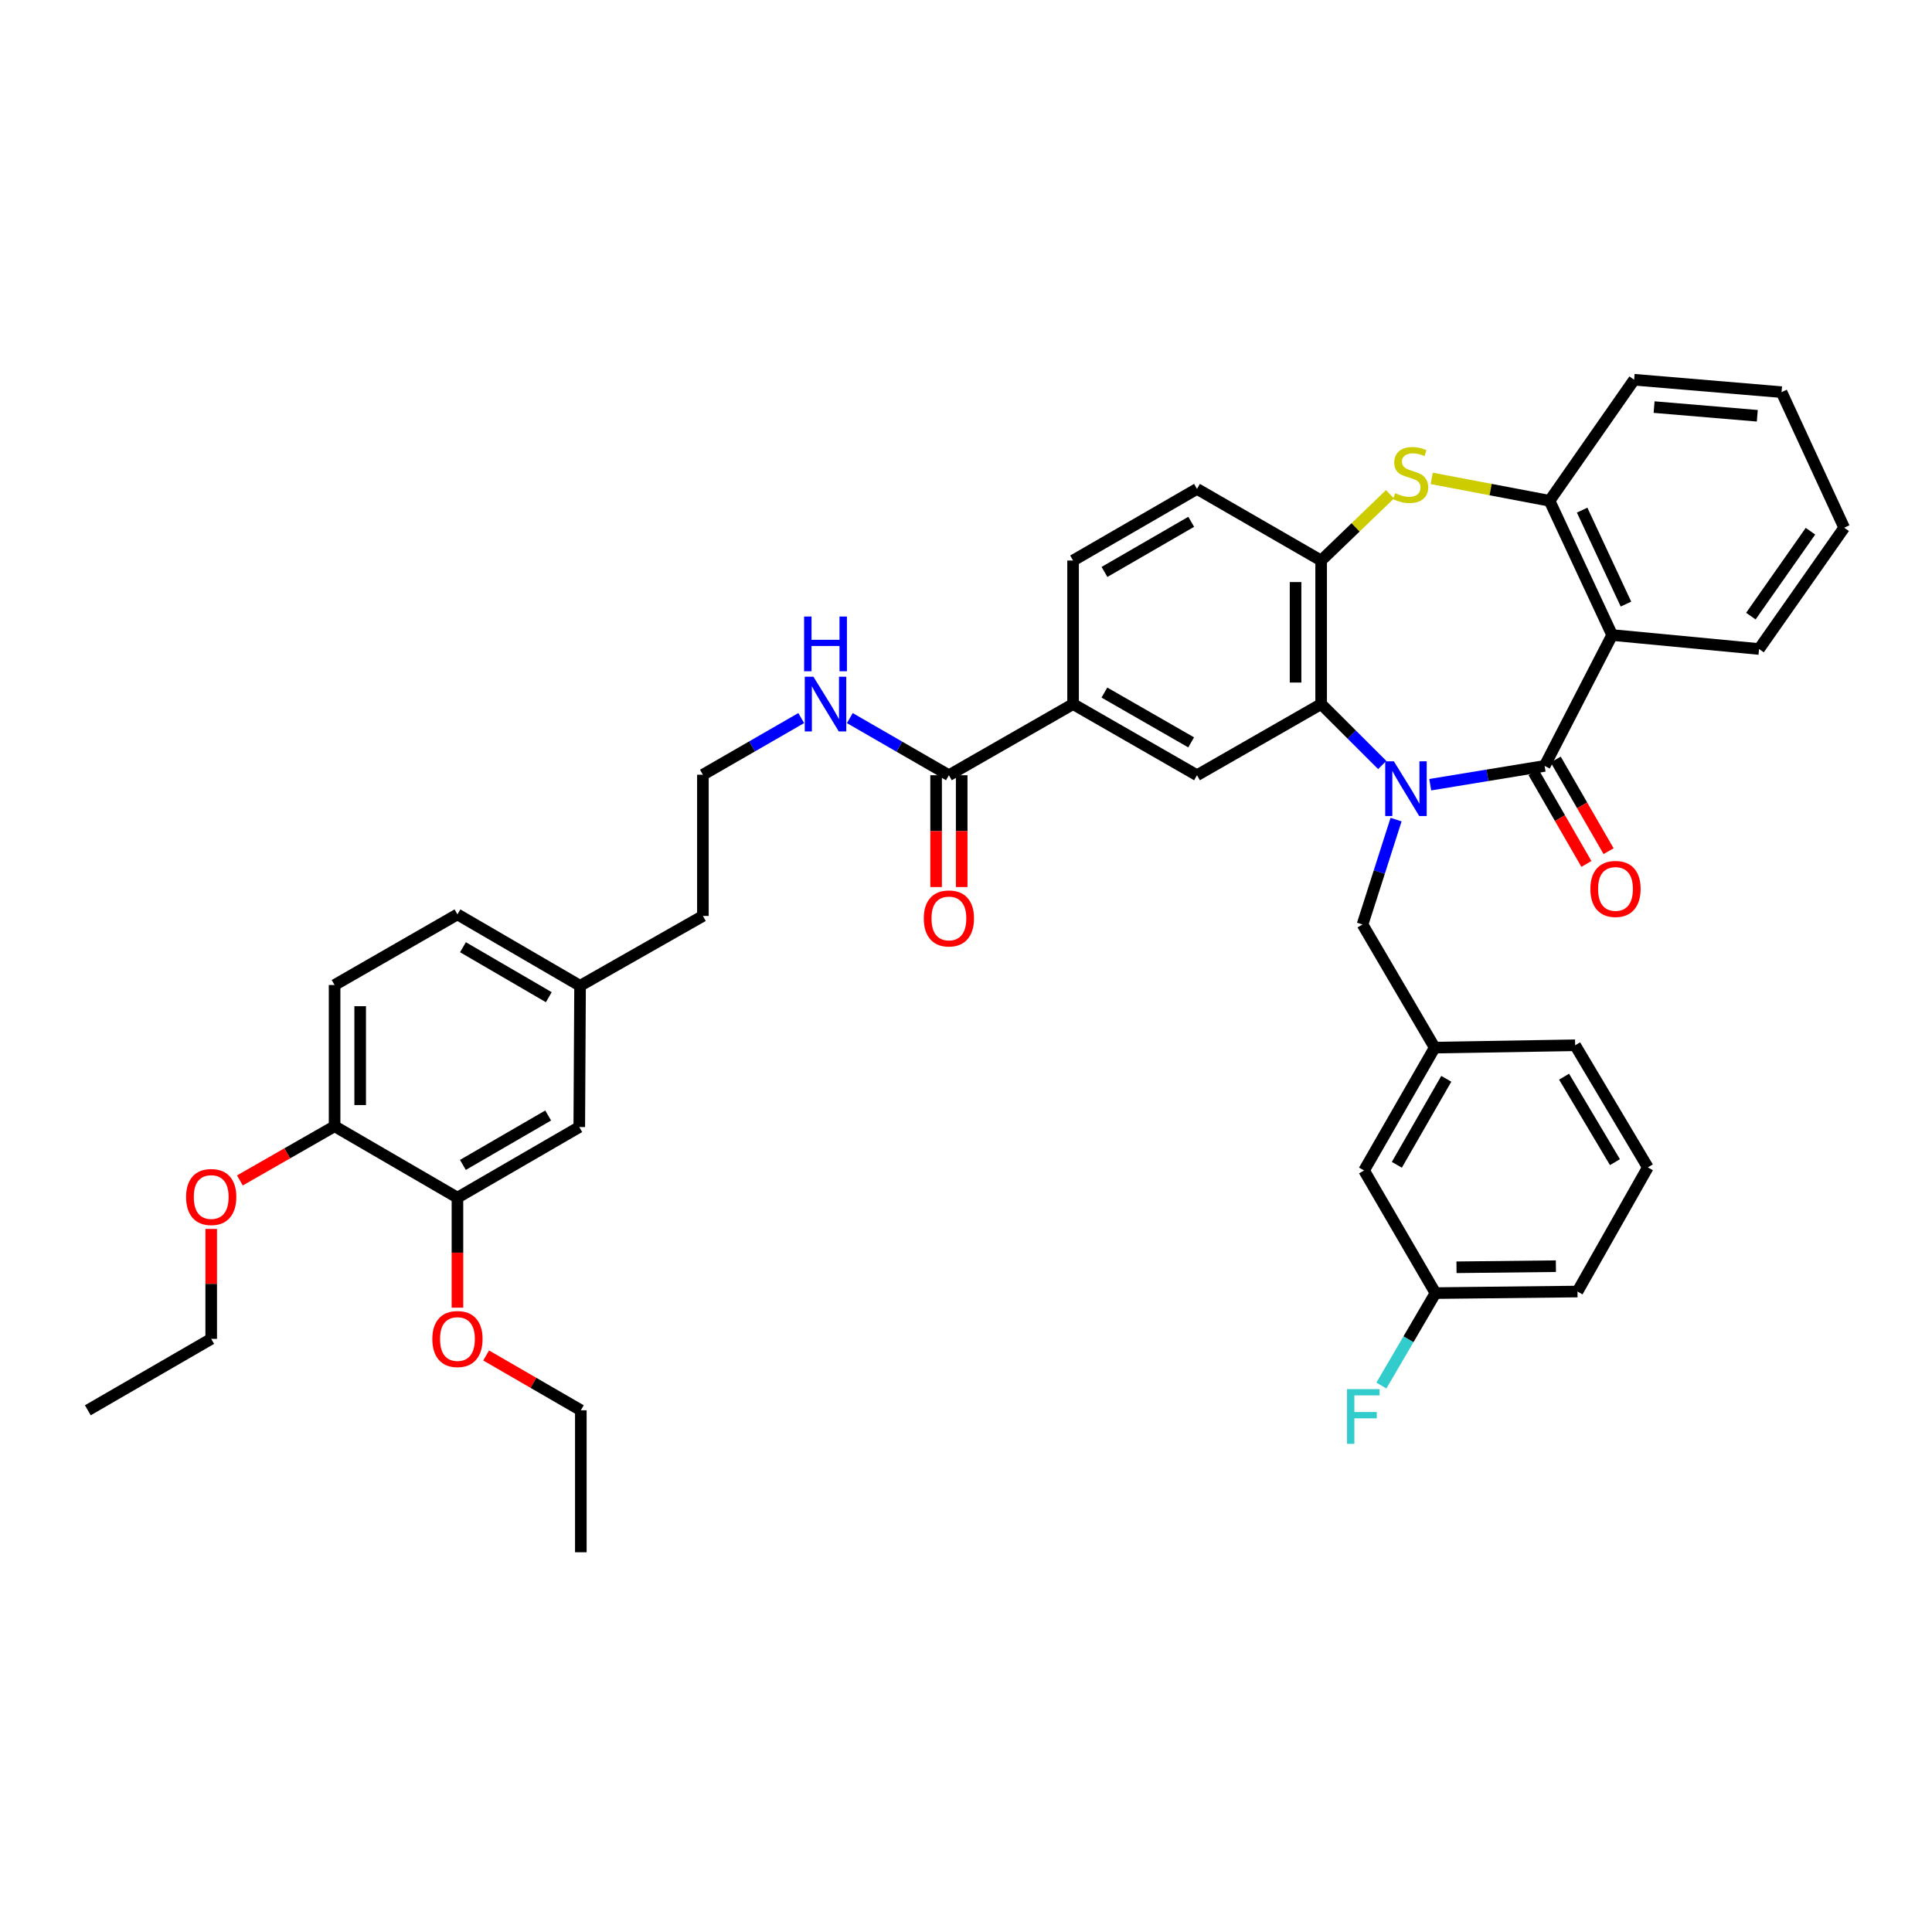 <?xml version='1.0' encoding='iso-8859-1'?>
<svg version='1.1' baseProfile='full'
              xmlns='http://www.w3.org/2000/svg'
                      xmlns:rdkit='http://www.rdkit.org/xml'
                      xmlns:xlink='http://www.w3.org/1999/xlink'
                  xml:space='preserve'
width='1000px' height='1000px' viewBox='0 0 1000 1000'>
<!-- END OF HEADER -->
<rect style='opacity:1.0;fill:#FFFFFF;stroke:none' width='1000' height='1000' x='0' y='0'> </rect>
<path class='bond-0' d='M 740.284,406.159 L 769.891,401.297' style='fill:none;fill-rule:evenodd;stroke:#0000FF;stroke-width:6px;stroke-linecap:butt;stroke-linejoin:miter;stroke-opacity:1' />
<path class='bond-0' d='M 769.891,401.297 L 799.499,396.434' style='fill:none;fill-rule:evenodd;stroke:#000000;stroke-width:6px;stroke-linecap:butt;stroke-linejoin:miter;stroke-opacity:1' />
<path class='bond-1' d='M 715.435,395.962 L 699.629,380.195' style='fill:none;fill-rule:evenodd;stroke:#0000FF;stroke-width:6px;stroke-linecap:butt;stroke-linejoin:miter;stroke-opacity:1' />
<path class='bond-1' d='M 699.629,380.195 L 683.822,364.429' style='fill:none;fill-rule:evenodd;stroke:#000000;stroke-width:6px;stroke-linecap:butt;stroke-linejoin:miter;stroke-opacity:1' />
<path class='bond-9' d='M 722.605,424.226 L 713.923,451.367' style='fill:none;fill-rule:evenodd;stroke:#0000FF;stroke-width:6px;stroke-linecap:butt;stroke-linejoin:miter;stroke-opacity:1' />
<path class='bond-9' d='M 713.923,451.367 L 705.24,478.508' style='fill:none;fill-rule:evenodd;stroke:#000000;stroke-width:6px;stroke-linecap:butt;stroke-linejoin:miter;stroke-opacity:1' />
<path class='bond-2' d='M 799.499,396.434 L 834.447,328.693' style='fill:none;fill-rule:evenodd;stroke:#000000;stroke-width:6px;stroke-linecap:butt;stroke-linejoin:miter;stroke-opacity:1' />
<path class='bond-10' d='M 793.763,399.743 L 807.442,423.461' style='fill:none;fill-rule:evenodd;stroke:#000000;stroke-width:6px;stroke-linecap:butt;stroke-linejoin:miter;stroke-opacity:1' />
<path class='bond-10' d='M 807.442,423.461 L 821.122,447.179' style='fill:none;fill-rule:evenodd;stroke:#FF0000;stroke-width:6px;stroke-linecap:butt;stroke-linejoin:miter;stroke-opacity:1' />
<path class='bond-10' d='M 805.235,393.126 L 818.915,416.844' style='fill:none;fill-rule:evenodd;stroke:#000000;stroke-width:6px;stroke-linecap:butt;stroke-linejoin:miter;stroke-opacity:1' />
<path class='bond-10' d='M 818.915,416.844 L 832.595,440.562' style='fill:none;fill-rule:evenodd;stroke:#FF0000;stroke-width:6px;stroke-linecap:butt;stroke-linejoin:miter;stroke-opacity:1' />
<path class='bond-4' d='M 683.822,364.429 L 683.822,290.132' style='fill:none;fill-rule:evenodd;stroke:#000000;stroke-width:6px;stroke-linecap:butt;stroke-linejoin:miter;stroke-opacity:1' />
<path class='bond-4' d='M 670.579,353.284 L 670.579,301.276' style='fill:none;fill-rule:evenodd;stroke:#000000;stroke-width:6px;stroke-linecap:butt;stroke-linejoin:miter;stroke-opacity:1' />
<path class='bond-6' d='M 683.822,364.429 L 619.561,401.261' style='fill:none;fill-rule:evenodd;stroke:#000000;stroke-width:6px;stroke-linecap:butt;stroke-linejoin:miter;stroke-opacity:1' />
<path class='bond-5' d='M 834.447,328.693 L 802.044,259.208' style='fill:none;fill-rule:evenodd;stroke:#000000;stroke-width:6px;stroke-linecap:butt;stroke-linejoin:miter;stroke-opacity:1' />
<path class='bond-5' d='M 841.59,312.673 L 818.908,264.033' style='fill:none;fill-rule:evenodd;stroke:#000000;stroke-width:6px;stroke-linecap:butt;stroke-linejoin:miter;stroke-opacity:1' />
<path class='bond-22' d='M 834.447,328.693 L 910.481,335.925' style='fill:none;fill-rule:evenodd;stroke:#000000;stroke-width:6px;stroke-linecap:butt;stroke-linejoin:miter;stroke-opacity:1' />
<path class='bond-3' d='M 719.451,255.827 L 701.637,272.98' style='fill:none;fill-rule:evenodd;stroke:#CCCC00;stroke-width:6px;stroke-linecap:butt;stroke-linejoin:miter;stroke-opacity:1' />
<path class='bond-3' d='M 701.637,272.98 L 683.822,290.132' style='fill:none;fill-rule:evenodd;stroke:#000000;stroke-width:6px;stroke-linecap:butt;stroke-linejoin:miter;stroke-opacity:1' />
<path class='bond-40' d='M 741.048,247.611 L 771.546,253.41' style='fill:none;fill-rule:evenodd;stroke:#CCCC00;stroke-width:6px;stroke-linecap:butt;stroke-linejoin:miter;stroke-opacity:1' />
<path class='bond-40' d='M 771.546,253.41 L 802.044,259.208' style='fill:none;fill-rule:evenodd;stroke:#000000;stroke-width:6px;stroke-linecap:butt;stroke-linejoin:miter;stroke-opacity:1' />
<path class='bond-13' d='M 683.822,290.132 L 619.561,253.057' style='fill:none;fill-rule:evenodd;stroke:#000000;stroke-width:6px;stroke-linecap:butt;stroke-linejoin:miter;stroke-opacity:1' />
<path class='bond-29' d='M 802.044,259.208 L 845.822,196.55' style='fill:none;fill-rule:evenodd;stroke:#000000;stroke-width:6px;stroke-linecap:butt;stroke-linejoin:miter;stroke-opacity:1' />
<path class='bond-8' d='M 619.561,401.261 L 555.425,364.429' style='fill:none;fill-rule:evenodd;stroke:#000000;stroke-width:6px;stroke-linecap:butt;stroke-linejoin:miter;stroke-opacity:1' />
<path class='bond-8' d='M 616.536,384.252 L 571.641,358.469' style='fill:none;fill-rule:evenodd;stroke:#000000;stroke-width:6px;stroke-linecap:butt;stroke-linejoin:miter;stroke-opacity:1' />
<path class='bond-7' d='M 491.149,401.261 L 555.425,364.429' style='fill:none;fill-rule:evenodd;stroke:#000000;stroke-width:6px;stroke-linecap:butt;stroke-linejoin:miter;stroke-opacity:1' />
<path class='bond-15' d='M 484.527,401.261 L 484.527,430.195' style='fill:none;fill-rule:evenodd;stroke:#000000;stroke-width:6px;stroke-linecap:butt;stroke-linejoin:miter;stroke-opacity:1' />
<path class='bond-15' d='M 484.527,430.195 L 484.527,459.13' style='fill:none;fill-rule:evenodd;stroke:#FF0000;stroke-width:6px;stroke-linecap:butt;stroke-linejoin:miter;stroke-opacity:1' />
<path class='bond-15' d='M 497.771,401.261 L 497.771,430.195' style='fill:none;fill-rule:evenodd;stroke:#000000;stroke-width:6px;stroke-linecap:butt;stroke-linejoin:miter;stroke-opacity:1' />
<path class='bond-15' d='M 497.771,430.195 L 497.771,459.13' style='fill:none;fill-rule:evenodd;stroke:#FF0000;stroke-width:6px;stroke-linecap:butt;stroke-linejoin:miter;stroke-opacity:1' />
<path class='bond-18' d='M 491.149,401.261 L 465.508,386.473' style='fill:none;fill-rule:evenodd;stroke:#000000;stroke-width:6px;stroke-linecap:butt;stroke-linejoin:miter;stroke-opacity:1' />
<path class='bond-18' d='M 465.508,386.473 L 439.868,371.686' style='fill:none;fill-rule:evenodd;stroke:#0000FF;stroke-width:6px;stroke-linecap:butt;stroke-linejoin:miter;stroke-opacity:1' />
<path class='bond-16' d='M 555.425,364.429 L 555.425,290.132' style='fill:none;fill-rule:evenodd;stroke:#000000;stroke-width:6px;stroke-linecap:butt;stroke-linejoin:miter;stroke-opacity:1' />
<path class='bond-17' d='M 705.24,478.508 L 742.602,542.247' style='fill:none;fill-rule:evenodd;stroke:#000000;stroke-width:6px;stroke-linecap:butt;stroke-linejoin:miter;stroke-opacity:1' />
<path class='bond-11' d='M 236.774,619.9 L 299.829,583.354' style='fill:none;fill-rule:evenodd;stroke:#000000;stroke-width:6px;stroke-linecap:butt;stroke-linejoin:miter;stroke-opacity:1' />
<path class='bond-11' d='M 239.592,602.959 L 283.73,577.378' style='fill:none;fill-rule:evenodd;stroke:#000000;stroke-width:6px;stroke-linecap:butt;stroke-linejoin:miter;stroke-opacity:1' />
<path class='bond-25' d='M 236.774,619.9 L 236.774,648.375' style='fill:none;fill-rule:evenodd;stroke:#000000;stroke-width:6px;stroke-linecap:butt;stroke-linejoin:miter;stroke-opacity:1' />
<path class='bond-25' d='M 236.774,648.375 L 236.774,676.85' style='fill:none;fill-rule:evenodd;stroke:#FF0000;stroke-width:6px;stroke-linecap:butt;stroke-linejoin:miter;stroke-opacity:1' />
<path class='bond-44' d='M 236.774,619.9 L 173.183,582.942' style='fill:none;fill-rule:evenodd;stroke:#000000;stroke-width:6px;stroke-linecap:butt;stroke-linejoin:miter;stroke-opacity:1' />
<path class='bond-12' d='M 173.183,582.942 L 173.183,509.844' style='fill:none;fill-rule:evenodd;stroke:#000000;stroke-width:6px;stroke-linecap:butt;stroke-linejoin:miter;stroke-opacity:1' />
<path class='bond-12' d='M 186.426,571.978 L 186.426,520.809' style='fill:none;fill-rule:evenodd;stroke:#000000;stroke-width:6px;stroke-linecap:butt;stroke-linejoin:miter;stroke-opacity:1' />
<path class='bond-27' d='M 173.183,582.942 L 148.67,596.969' style='fill:none;fill-rule:evenodd;stroke:#000000;stroke-width:6px;stroke-linecap:butt;stroke-linejoin:miter;stroke-opacity:1' />
<path class='bond-27' d='M 148.67,596.969 L 124.158,610.996' style='fill:none;fill-rule:evenodd;stroke:#FF0000;stroke-width:6px;stroke-linecap:butt;stroke-linejoin:miter;stroke-opacity:1' />
<path class='bond-41' d='M 619.561,253.057 L 555.425,290.132' style='fill:none;fill-rule:evenodd;stroke:#000000;stroke-width:6px;stroke-linecap:butt;stroke-linejoin:miter;stroke-opacity:1' />
<path class='bond-41' d='M 616.569,270.084 L 571.673,296.036' style='fill:none;fill-rule:evenodd;stroke:#000000;stroke-width:6px;stroke-linecap:butt;stroke-linejoin:miter;stroke-opacity:1' />
<path class='bond-14' d='M 299.829,583.354 L 300.241,510.242' style='fill:none;fill-rule:evenodd;stroke:#000000;stroke-width:6px;stroke-linecap:butt;stroke-linejoin:miter;stroke-opacity:1' />
<path class='bond-20' d='M 742.602,542.247 L 706.035,605.839' style='fill:none;fill-rule:evenodd;stroke:#000000;stroke-width:6px;stroke-linecap:butt;stroke-linejoin:miter;stroke-opacity:1' />
<path class='bond-20' d='M 748.598,558.388 L 723.001,602.902' style='fill:none;fill-rule:evenodd;stroke:#000000;stroke-width:6px;stroke-linecap:butt;stroke-linejoin:miter;stroke-opacity:1' />
<path class='bond-31' d='M 742.602,542.247 L 815.295,541.033' style='fill:none;fill-rule:evenodd;stroke:#000000;stroke-width:6px;stroke-linecap:butt;stroke-linejoin:miter;stroke-opacity:1' />
<path class='bond-28' d='M 414.714,371.672 L 389.266,386.334' style='fill:none;fill-rule:evenodd;stroke:#0000FF;stroke-width:6px;stroke-linecap:butt;stroke-linejoin:miter;stroke-opacity:1' />
<path class='bond-28' d='M 389.266,386.334 L 363.818,400.996' style='fill:none;fill-rule:evenodd;stroke:#000000;stroke-width:6px;stroke-linecap:butt;stroke-linejoin:miter;stroke-opacity:1' />
<path class='bond-19' d='M 173.183,509.844 L 236.774,473.292' style='fill:none;fill-rule:evenodd;stroke:#000000;stroke-width:6px;stroke-linecap:butt;stroke-linejoin:miter;stroke-opacity:1' />
<path class='bond-23' d='M 706.035,605.839 L 743,669.306' style='fill:none;fill-rule:evenodd;stroke:#000000;stroke-width:6px;stroke-linecap:butt;stroke-linejoin:miter;stroke-opacity:1' />
<path class='bond-21' d='M 300.241,510.242 L 363.818,474.094' style='fill:none;fill-rule:evenodd;stroke:#000000;stroke-width:6px;stroke-linecap:butt;stroke-linejoin:miter;stroke-opacity:1' />
<path class='bond-24' d='M 300.241,510.242 L 236.774,473.292' style='fill:none;fill-rule:evenodd;stroke:#000000;stroke-width:6px;stroke-linecap:butt;stroke-linejoin:miter;stroke-opacity:1' />
<path class='bond-24' d='M 284.058,516.145 L 239.631,490.28' style='fill:none;fill-rule:evenodd;stroke:#000000;stroke-width:6px;stroke-linecap:butt;stroke-linejoin:miter;stroke-opacity:1' />
<path class='bond-36' d='M 910.481,335.925 L 954.545,273.143' style='fill:none;fill-rule:evenodd;stroke:#000000;stroke-width:6px;stroke-linecap:butt;stroke-linejoin:miter;stroke-opacity:1' />
<path class='bond-36' d='M 906.25,318.9 L 937.096,274.952' style='fill:none;fill-rule:evenodd;stroke:#000000;stroke-width:6px;stroke-linecap:butt;stroke-linejoin:miter;stroke-opacity:1' />
<path class='bond-26' d='M 743,669.306 L 729.002,693.233' style='fill:none;fill-rule:evenodd;stroke:#000000;stroke-width:6px;stroke-linecap:butt;stroke-linejoin:miter;stroke-opacity:1' />
<path class='bond-26' d='M 729.002,693.233 L 715.004,717.16' style='fill:none;fill-rule:evenodd;stroke:#33CCCC;stroke-width:6px;stroke-linecap:butt;stroke-linejoin:miter;stroke-opacity:1' />
<path class='bond-42' d='M 743,669.306 L 816.502,668.497' style='fill:none;fill-rule:evenodd;stroke:#000000;stroke-width:6px;stroke-linecap:butt;stroke-linejoin:miter;stroke-opacity:1' />
<path class='bond-42' d='M 753.879,655.942 L 805.331,655.375' style='fill:none;fill-rule:evenodd;stroke:#000000;stroke-width:6px;stroke-linecap:butt;stroke-linejoin:miter;stroke-opacity:1' />
<path class='bond-34' d='M 251.619,701.588 L 276.129,715.771' style='fill:none;fill-rule:evenodd;stroke:#FF0000;stroke-width:6px;stroke-linecap:butt;stroke-linejoin:miter;stroke-opacity:1' />
<path class='bond-34' d='M 276.129,715.771 L 300.638,729.955' style='fill:none;fill-rule:evenodd;stroke:#000000;stroke-width:6px;stroke-linecap:butt;stroke-linejoin:miter;stroke-opacity:1' />
<path class='bond-35' d='M 109.319,636.085 L 109.319,664.541' style='fill:none;fill-rule:evenodd;stroke:#FF0000;stroke-width:6px;stroke-linecap:butt;stroke-linejoin:miter;stroke-opacity:1' />
<path class='bond-35' d='M 109.319,664.541 L 109.319,692.997' style='fill:none;fill-rule:evenodd;stroke:#000000;stroke-width:6px;stroke-linecap:butt;stroke-linejoin:miter;stroke-opacity:1' />
<path class='bond-32' d='M 363.818,400.996 L 363.818,474.094' style='fill:none;fill-rule:evenodd;stroke:#000000;stroke-width:6px;stroke-linecap:butt;stroke-linejoin:miter;stroke-opacity:1' />
<path class='bond-43' d='M 845.822,196.55 L 922.128,202.966' style='fill:none;fill-rule:evenodd;stroke:#000000;stroke-width:6px;stroke-linecap:butt;stroke-linejoin:miter;stroke-opacity:1' />
<path class='bond-43' d='M 856.158,210.71 L 909.572,215.201' style='fill:none;fill-rule:evenodd;stroke:#000000;stroke-width:6px;stroke-linecap:butt;stroke-linejoin:miter;stroke-opacity:1' />
<path class='bond-30' d='M 852.922,604.235 L 815.295,541.033' style='fill:none;fill-rule:evenodd;stroke:#000000;stroke-width:6px;stroke-linecap:butt;stroke-linejoin:miter;stroke-opacity:1' />
<path class='bond-30' d='M 835.899,601.53 L 809.56,557.288' style='fill:none;fill-rule:evenodd;stroke:#000000;stroke-width:6px;stroke-linecap:butt;stroke-linejoin:miter;stroke-opacity:1' />
<path class='bond-33' d='M 852.922,604.235 L 816.502,668.497' style='fill:none;fill-rule:evenodd;stroke:#000000;stroke-width:6px;stroke-linecap:butt;stroke-linejoin:miter;stroke-opacity:1' />
<path class='bond-39' d='M 300.638,729.955 L 300.638,803.45' style='fill:none;fill-rule:evenodd;stroke:#000000;stroke-width:6px;stroke-linecap:butt;stroke-linejoin:miter;stroke-opacity:1' />
<path class='bond-38' d='M 109.319,692.997 L 45.455,729.955' style='fill:none;fill-rule:evenodd;stroke:#000000;stroke-width:6px;stroke-linecap:butt;stroke-linejoin:miter;stroke-opacity:1' />
<path class='bond-37' d='M 954.545,273.143 L 922.128,202.966' style='fill:none;fill-rule:evenodd;stroke:#000000;stroke-width:6px;stroke-linecap:butt;stroke-linejoin:miter;stroke-opacity:1' />
<path  class='atom-0' d='M 721.465 394.061
L 730.745 409.061
Q 731.665 410.541, 733.145 413.221
Q 734.625 415.901, 734.705 416.061
L 734.705 394.061
L 738.465 394.061
L 738.465 422.381
L 734.585 422.381
L 724.625 405.981
Q 723.465 404.061, 722.225 401.861
Q 721.025 399.661, 720.665 398.981
L 720.665 422.381
L 716.985 422.381
L 716.985 394.061
L 721.465 394.061
' fill='#0000FF'/>
<path  class='atom-4' d='M 722.139 255.257
Q 722.459 255.377, 723.779 255.937
Q 725.099 256.497, 726.539 256.857
Q 728.019 257.177, 729.459 257.177
Q 732.139 257.177, 733.699 255.897
Q 735.259 254.577, 735.259 252.297
Q 735.259 250.737, 734.459 249.777
Q 733.699 248.817, 732.499 248.297
Q 731.299 247.777, 729.299 247.177
Q 726.779 246.417, 725.259 245.697
Q 723.779 244.977, 722.699 243.457
Q 721.659 241.937, 721.659 239.377
Q 721.659 235.817, 724.059 233.617
Q 726.499 231.417, 731.299 231.417
Q 734.579 231.417, 738.299 232.977
L 737.379 236.057
Q 733.979 234.657, 731.419 234.657
Q 728.659 234.657, 727.139 235.817
Q 725.619 236.937, 725.659 238.897
Q 725.659 240.417, 726.419 241.337
Q 727.219 242.257, 728.339 242.777
Q 729.499 243.297, 731.419 243.897
Q 733.979 244.697, 735.499 245.497
Q 737.019 246.297, 738.099 247.937
Q 739.219 249.537, 739.219 252.297
Q 739.219 256.217, 736.579 258.337
Q 733.979 260.417, 729.619 260.417
Q 727.099 260.417, 725.179 259.857
Q 723.299 259.337, 721.059 258.417
L 722.139 255.257
' fill='#CCCC00'/>
<path  class='atom-11' d='M 823.176 460.106
Q 823.176 453.306, 826.536 449.506
Q 829.896 445.706, 836.176 445.706
Q 842.456 445.706, 845.816 449.506
Q 849.176 453.306, 849.176 460.106
Q 849.176 466.986, 845.776 470.906
Q 842.376 474.786, 836.176 474.786
Q 829.936 474.786, 826.536 470.906
Q 823.176 467.026, 823.176 460.106
M 836.176 471.586
Q 840.496 471.586, 842.816 468.706
Q 845.176 465.786, 845.176 460.106
Q 845.176 454.546, 842.816 451.746
Q 840.496 448.906, 836.176 448.906
Q 831.856 448.906, 829.496 451.706
Q 827.176 454.506, 827.176 460.106
Q 827.176 465.826, 829.496 468.706
Q 831.856 471.586, 836.176 471.586
' fill='#FF0000'/>
<path  class='atom-16' d='M 478.149 475.381
Q 478.149 468.581, 481.509 464.781
Q 484.869 460.981, 491.149 460.981
Q 497.429 460.981, 500.789 464.781
Q 504.149 468.581, 504.149 475.381
Q 504.149 482.261, 500.749 486.181
Q 497.349 490.061, 491.149 490.061
Q 484.909 490.061, 481.509 486.181
Q 478.149 482.301, 478.149 475.381
M 491.149 486.861
Q 495.469 486.861, 497.789 483.981
Q 500.149 481.061, 500.149 475.381
Q 500.149 469.821, 497.789 467.021
Q 495.469 464.181, 491.149 464.181
Q 486.829 464.181, 484.469 466.981
Q 482.149 469.781, 482.149 475.381
Q 482.149 481.101, 484.469 483.981
Q 486.829 486.861, 491.149 486.861
' fill='#FF0000'/>
<path  class='atom-19' d='M 421.025 350.269
L 430.305 365.269
Q 431.225 366.749, 432.705 369.429
Q 434.185 372.109, 434.265 372.269
L 434.265 350.269
L 438.025 350.269
L 438.025 378.589
L 434.145 378.589
L 424.185 362.189
Q 423.025 360.269, 421.785 358.069
Q 420.585 355.869, 420.225 355.189
L 420.225 378.589
L 416.545 378.589
L 416.545 350.269
L 421.025 350.269
' fill='#0000FF'/>
<path  class='atom-19' d='M 416.205 319.117
L 420.045 319.117
L 420.045 331.157
L 434.525 331.157
L 434.525 319.117
L 438.365 319.117
L 438.365 347.437
L 434.525 347.437
L 434.525 334.357
L 420.045 334.357
L 420.045 347.437
L 416.205 347.437
L 416.205 319.117
' fill='#0000FF'/>
<path  class='atom-26' d='M 223.774 693.077
Q 223.774 686.277, 227.134 682.477
Q 230.494 678.677, 236.774 678.677
Q 243.054 678.677, 246.414 682.477
Q 249.774 686.277, 249.774 693.077
Q 249.774 699.957, 246.374 703.877
Q 242.974 707.757, 236.774 707.757
Q 230.534 707.757, 227.134 703.877
Q 223.774 699.997, 223.774 693.077
M 236.774 704.557
Q 241.094 704.557, 243.414 701.677
Q 245.774 698.757, 245.774 693.077
Q 245.774 687.517, 243.414 684.717
Q 241.094 681.877, 236.774 681.877
Q 232.454 681.877, 230.094 684.677
Q 227.774 687.477, 227.774 693.077
Q 227.774 698.797, 230.094 701.677
Q 232.454 704.557, 236.774 704.557
' fill='#FF0000'/>
<path  class='atom-27' d='M 697.218 719.01
L 714.058 719.01
L 714.058 722.25
L 701.018 722.25
L 701.018 730.85
L 712.618 730.85
L 712.618 734.13
L 701.018 734.13
L 701.018 747.33
L 697.218 747.33
L 697.218 719.01
' fill='#33CCCC'/>
<path  class='atom-28' d='M 96.319 619.567
Q 96.319 612.767, 99.679 608.967
Q 103.039 605.167, 109.319 605.167
Q 115.599 605.167, 118.959 608.967
Q 122.319 612.767, 122.319 619.567
Q 122.319 626.447, 118.919 630.367
Q 115.519 634.247, 109.319 634.247
Q 103.079 634.247, 99.679 630.367
Q 96.319 626.487, 96.319 619.567
M 109.319 631.047
Q 113.639 631.047, 115.959 628.167
Q 118.319 625.247, 118.319 619.567
Q 118.319 614.007, 115.959 611.207
Q 113.639 608.367, 109.319 608.367
Q 104.999 608.367, 102.639 611.167
Q 100.319 613.967, 100.319 619.567
Q 100.319 625.287, 102.639 628.167
Q 104.999 631.047, 109.319 631.047
' fill='#FF0000'/>
</svg>
